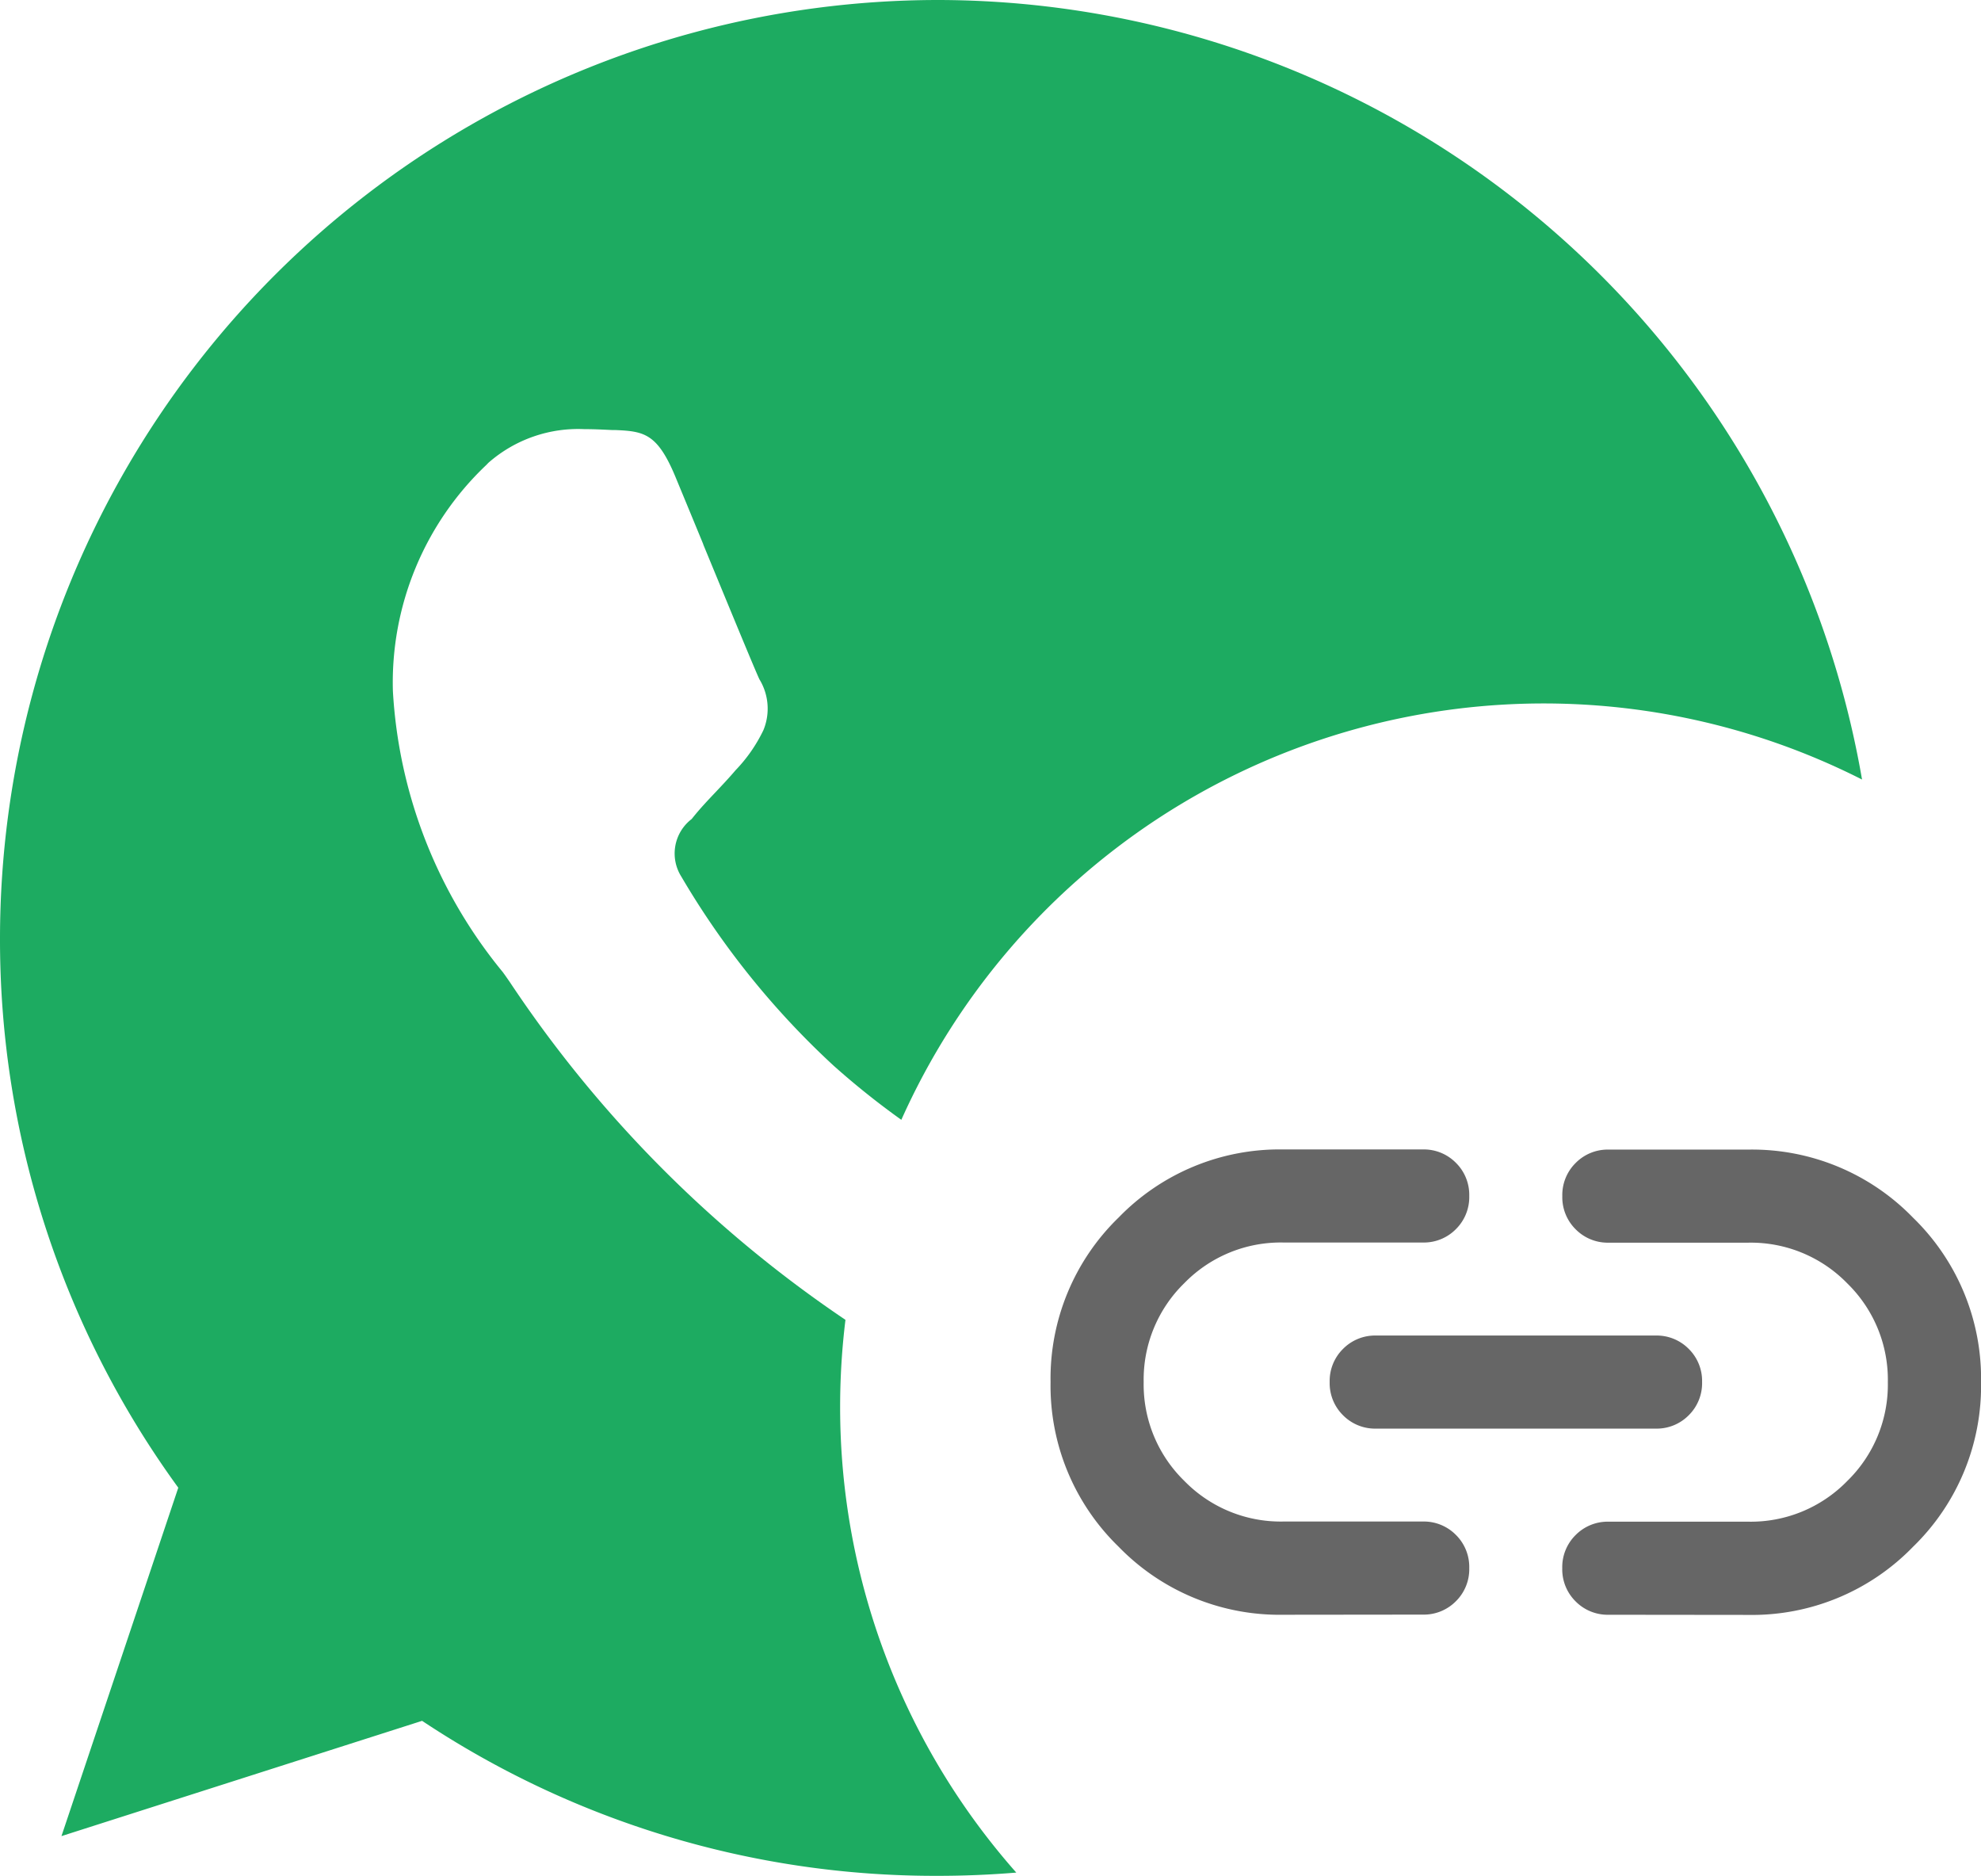 <svg xmlns="http://www.w3.org/2000/svg" width="39.001" height="36.923" viewBox="0 0 39.001 36.923">
  <g id="Group_50326" data-name="Group 50326" transform="translate(-1407.001 -10117)">
    <path id="Subtraction_1" data-name="Subtraction 1" d="M18.424,36.923A18.24,18.24,0,0,1,8.31,33.872l-7.1,2.269,2.3-6.858A18.321,18.321,0,0,1,0,18.462,18.48,18.48,0,0,1,18.456,0h.009A18.488,18.488,0,0,1,36.659,15.344a13.863,13.863,0,0,0-13.894.789,13.862,13.862,0,0,0-5.02,5.909,15.757,15.757,0,0,1-1.33-1.063,16.228,16.228,0,0,1-3-3.722.854.854,0,0,1,.2-1.134l.013-.015c.159-.2.317-.364.469-.525.109-.116.222-.235.335-.365l.051-.059a3.006,3.006,0,0,0,.547-.788,1.108,1.108,0,0,0-.079-1c-.089-.187-.629-1.5-1.106-2.655l0-.005c-.213-.518-.413-1-.551-1.334-.352-.842-.614-.888-1.173-.912l-.064,0c-.165-.008-.352-.018-.554-.018a2.678,2.678,0,0,0-1.887.662l-.047.048A5.9,5.9,0,0,0,7.735,13.6,9.554,9.554,0,0,0,9.9,19.136l.023.032c.02.027.057.08.113.161a24.118,24.118,0,0,0,6.609,6.65,14.039,14.039,0,0,0-.105,1.714,13.83,13.83,0,0,0,3.468,9.166c-.518.043-1.039.064-1.547.064Z" transform="translate(1407.001 10117)" fill="#1dab61"/>
    <path id="link_24dp_666666_FILL1_wght400_GRAD0_opsz24_4_" data-name="link_24dp_666666_FILL1_wght400_GRAD0_opsz24 (4)" d="M84.579-670.841a4.413,4.413,0,0,1-3.24-1.34A4.414,4.414,0,0,1,80-675.42a4.414,4.414,0,0,1,1.34-3.24A4.414,4.414,0,0,1,84.579-680h2.748a.886.886,0,0,1,.653.263.886.886,0,0,1,.263.653.887.887,0,0,1-.263.653.886.886,0,0,1-.653.263H84.579a2.649,2.649,0,0,0-1.946.8,2.65,2.65,0,0,0-.8,1.946,2.65,2.65,0,0,0,.8,1.946,2.65,2.65,0,0,0,1.946.8h2.748a.887.887,0,0,1,.653.263.887.887,0,0,1,.263.653.886.886,0,0,1-.263.653.887.887,0,0,1-.653.263Zm1.832-3.664a.886.886,0,0,1-.653-.263.887.887,0,0,1-.263-.653.886.886,0,0,1,.263-.653.886.886,0,0,1,.653-.263h5.5a.886.886,0,0,1,.653.263.886.886,0,0,1,.263.653.887.887,0,0,1-.263.653.886.886,0,0,1-.653.263Zm4.579,3.664a.887.887,0,0,1-.653-.263.886.886,0,0,1-.263-.653.887.887,0,0,1,.263-.653.887.887,0,0,1,.653-.263h2.748a2.65,2.65,0,0,0,1.946-.8,2.65,2.65,0,0,0,.8-1.946,2.65,2.65,0,0,0-.8-1.946,2.65,2.65,0,0,0-1.946-.8H90.991a.886.886,0,0,1-.653-.263.887.887,0,0,1-.263-.653.886.886,0,0,1,.263-.653.886.886,0,0,1,.653-.263h2.748a4.414,4.414,0,0,1,3.24,1.339,4.414,4.414,0,0,1,1.34,3.24,4.414,4.414,0,0,1-1.34,3.24,4.413,4.413,0,0,1-3.24,1.34Z" transform="translate(1347.684 10819.625)" fill="#666"/>
  </g>
</svg>
